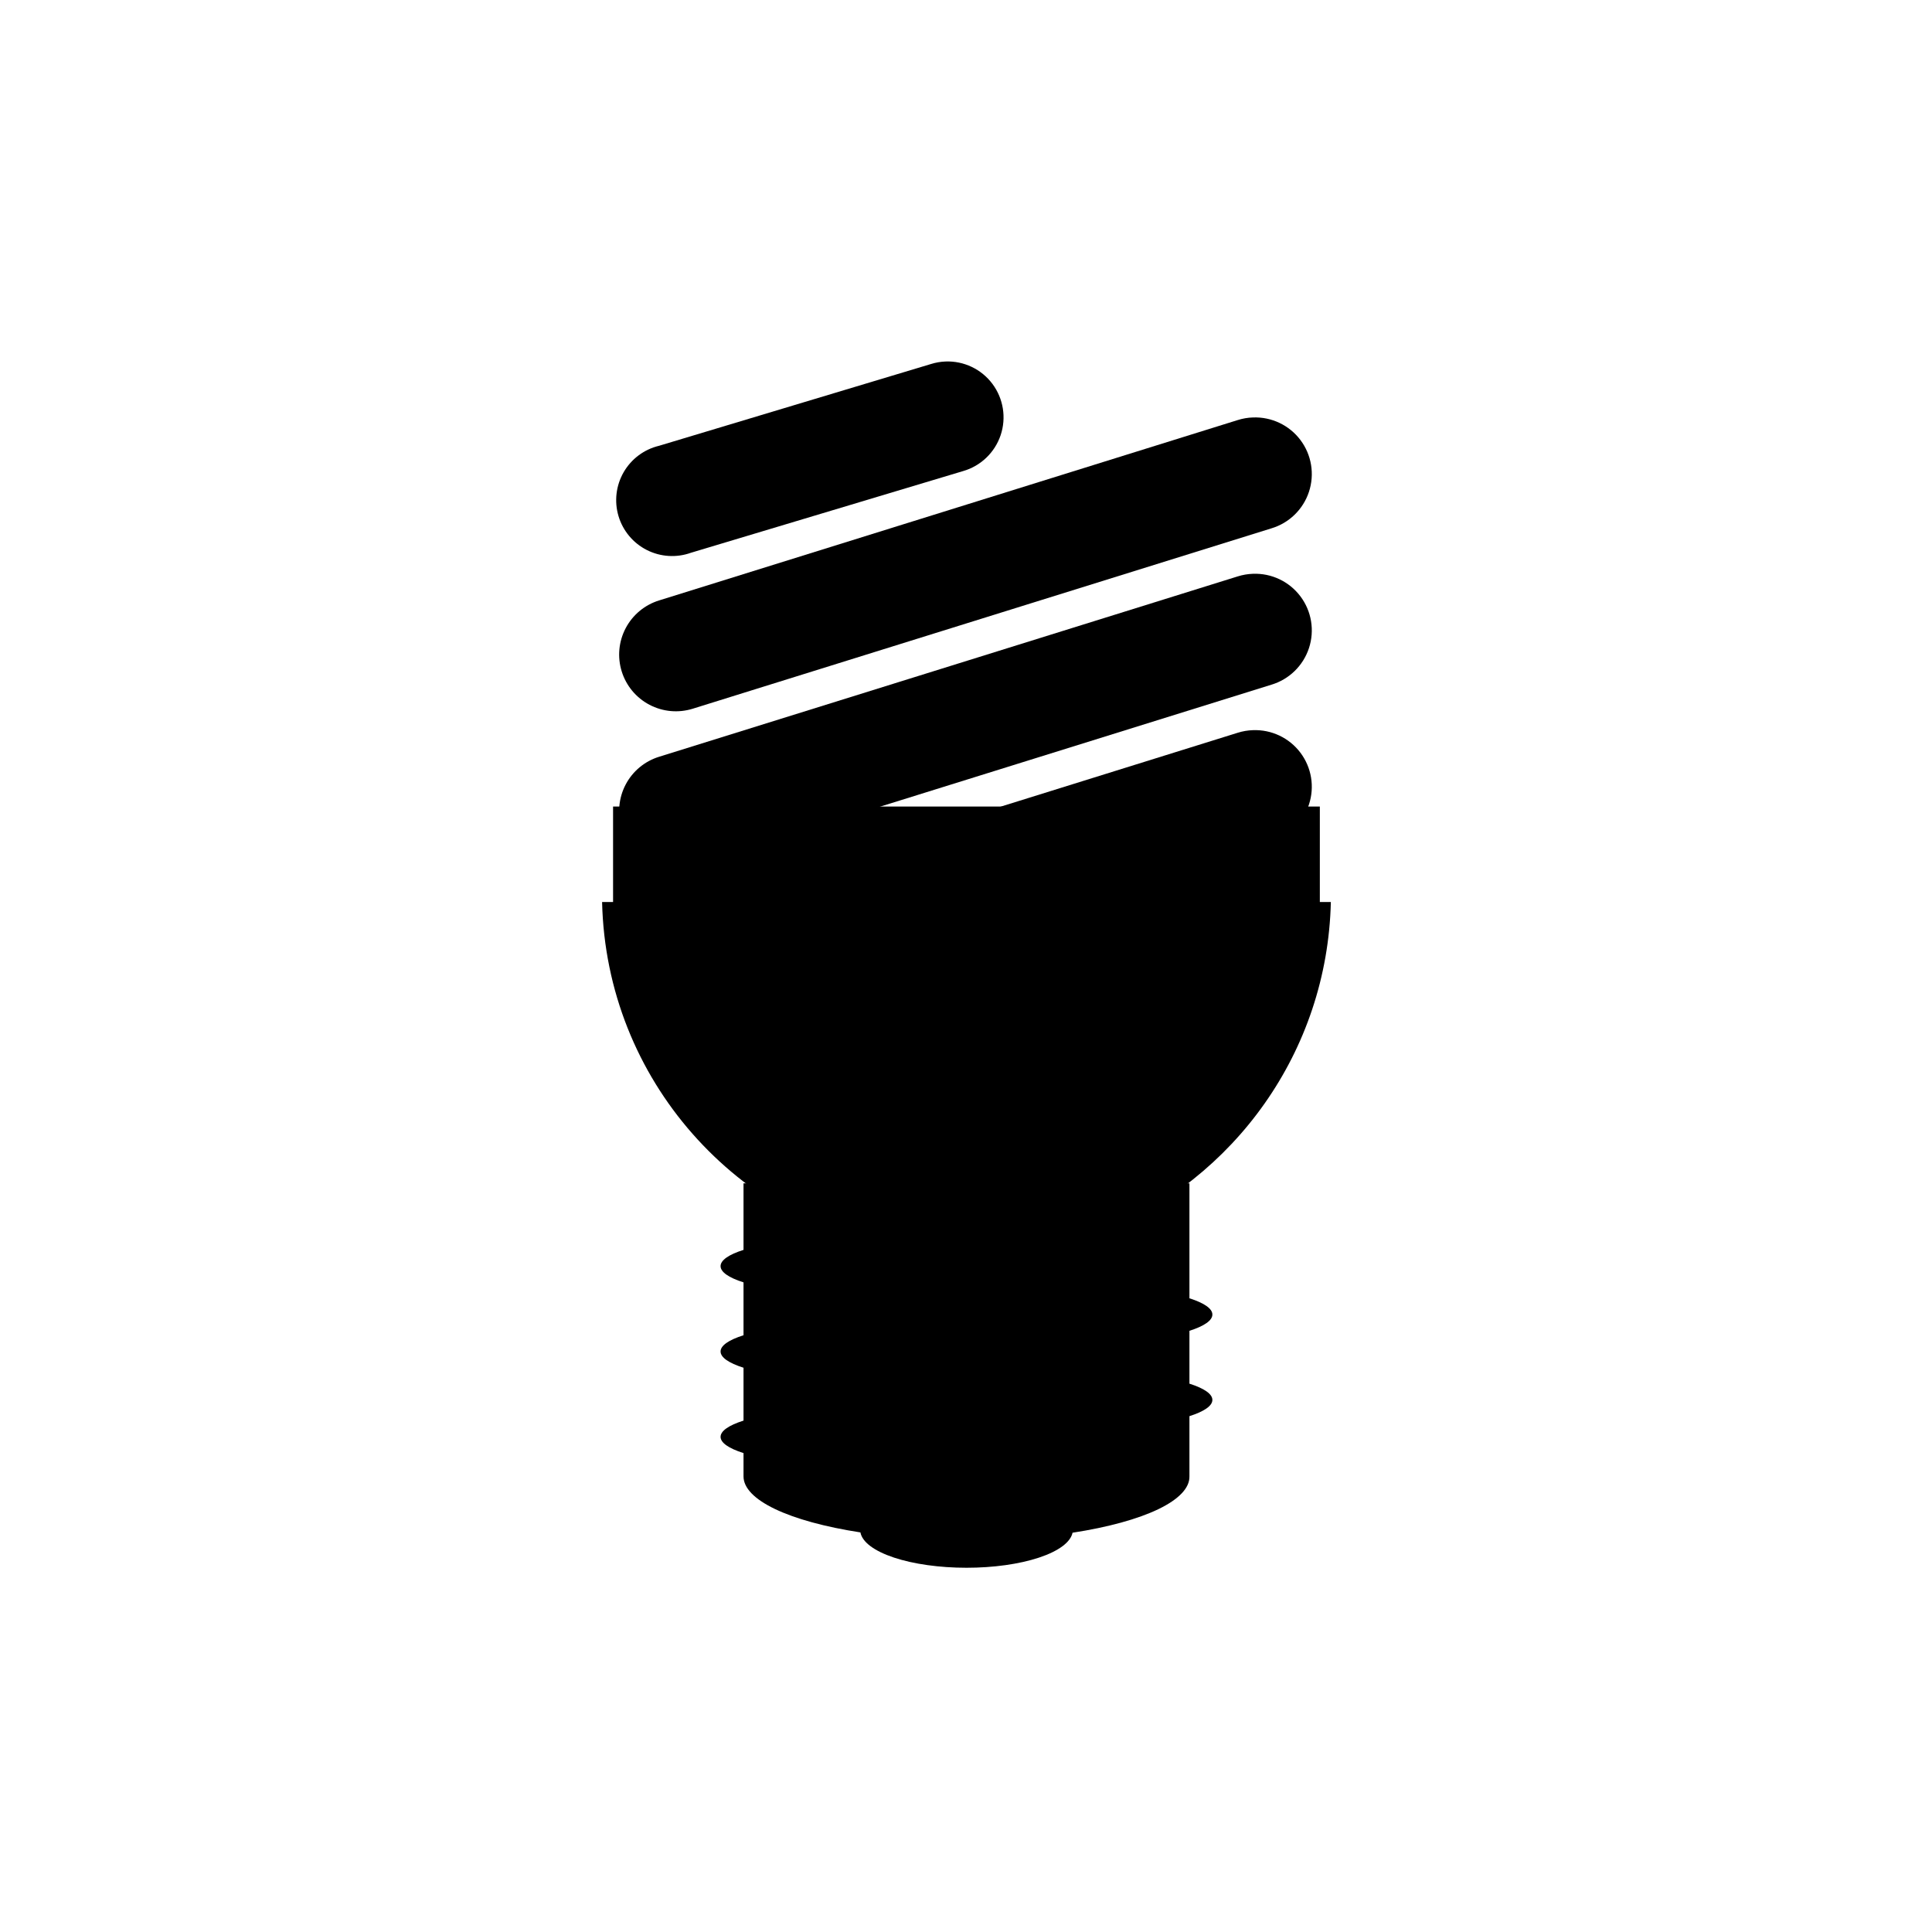 <?xml version="1.0" encoding="UTF-8"?>
<!-- Uploaded to: SVG Repo, www.svgrepo.com, Generator: SVG Repo Mixer Tools -->
<svg fill="#000000" width="800px" height="800px" version="1.1" viewBox="144 144 512 512" xmlns="http://www.w3.org/2000/svg">
 <g>
  <path d="m341.04 457.59v17.641c-3.965 1.258-6.09 2.762-6.078 4.305-0.012 1.543 2.113 3.047 6.078 4.305v14.012c-3.965 1.258-6.09 2.762-6.078 4.305-0.012 1.543 2.113 3.047 6.078 4.305v14.012c-3.965 1.258-6.09 2.766-6.078 4.305-0.012 1.543 2.113 3.047 6.078 4.305v6.164c-0.012 3.043 2.859 6.031 8.312 8.645 5.453 2.617 13.285 4.762 22.668 6.211 0.469 2.539 3.633 4.922 8.852 6.66 5.223 1.738 12.105 2.707 19.254 2.707 7.113 0.004 13.965-0.953 19.18-2.676 5.215-1.723 8.402-4.082 8.93-6.609 9.426-1.453 17.285-3.613 22.742-6.242 5.457-2.633 8.305-5.641 8.234-8.695v-15.953c3.969-1.262 6.094-2.766 6.078-4.305 0.016-1.543-2.109-3.047-6.078-4.305v-14.012c3.969-1.262 6.094-2.766 6.078-4.309 0.016-1.539-2.109-3.043-6.078-4.305v-30.469z"/>
  <path d="m303.56 383.04c1.078 47.105 35.773 85.648 81.031 93.02l5.742 2.445 40.18-2.867 5.652-5.066c34.844-14.082 59.613-47.836 60.523-87.531z"/>
  <path d="m306.47 357.74h187.3v29.629h-187.3z"/>
  <path d="m476.05 296.06c-1.375 0.047-2.738 0.281-4.051 0.695l-153.34 47.797c-3.809 1.18-6.992 3.824-8.848 7.352s-2.234 7.648-1.051 11.457c1.18 3.805 3.824 6.988 7.356 8.844 3.527 1.855 7.644 2.231 11.453 1.047l153.34-47.793c4.715-1.402 8.441-5.027 9.98-9.699 1.539-4.672 0.691-9.801-2.269-13.73s-7.656-6.16-12.574-5.969z"/>
  <path d="m476.05 337.5c-1.375 0.043-2.738 0.277-4.051 0.691l-153.34 47.797c-3.809 1.184-6.992 3.828-8.848 7.356s-2.234 7.648-1.051 11.453c1.18 3.809 3.824 6.988 7.356 8.844 3.527 1.855 7.644 2.234 11.453 1.051l153.34-47.797c4.715-1.402 8.441-5.023 9.98-9.699 1.539-4.672 0.691-9.801-2.269-13.73-2.961-3.926-7.656-6.156-12.574-5.965z"/>
  <path d="m476.05 254.63c-1.375 0.043-2.738 0.277-4.051 0.695l-153.34 47.797c-3.809 1.18-6.992 3.824-8.848 7.352-1.855 3.527-2.234 7.648-1.051 11.453 1.18 3.809 3.824 6.988 7.356 8.844 3.527 1.855 7.644 2.234 11.453 1.051l153.34-47.797c4.715-1.402 8.441-5.023 9.98-9.695 1.539-4.676 0.691-9.805-2.269-13.734-2.961-3.926-7.656-6.156-12.574-5.965z"/>
  <path d="m394.58 239.8c-1.336 0.051-2.66 0.285-3.934 0.691l-71.984 21.645c-3.961 0.945-7.352 3.481-9.387 7.004-2.031 3.527-2.523 7.734-1.363 11.633 1.16 3.898 3.879 7.152 7.508 8.988 3.633 1.836 7.859 2.102 11.688 0.727l72.102-21.641c4.684-1.34 8.406-4.894 9.965-9.508 1.555-4.613 0.746-9.699-2.168-13.602-2.914-3.902-7.559-6.121-12.426-5.938z"/>
 </g>
</svg>